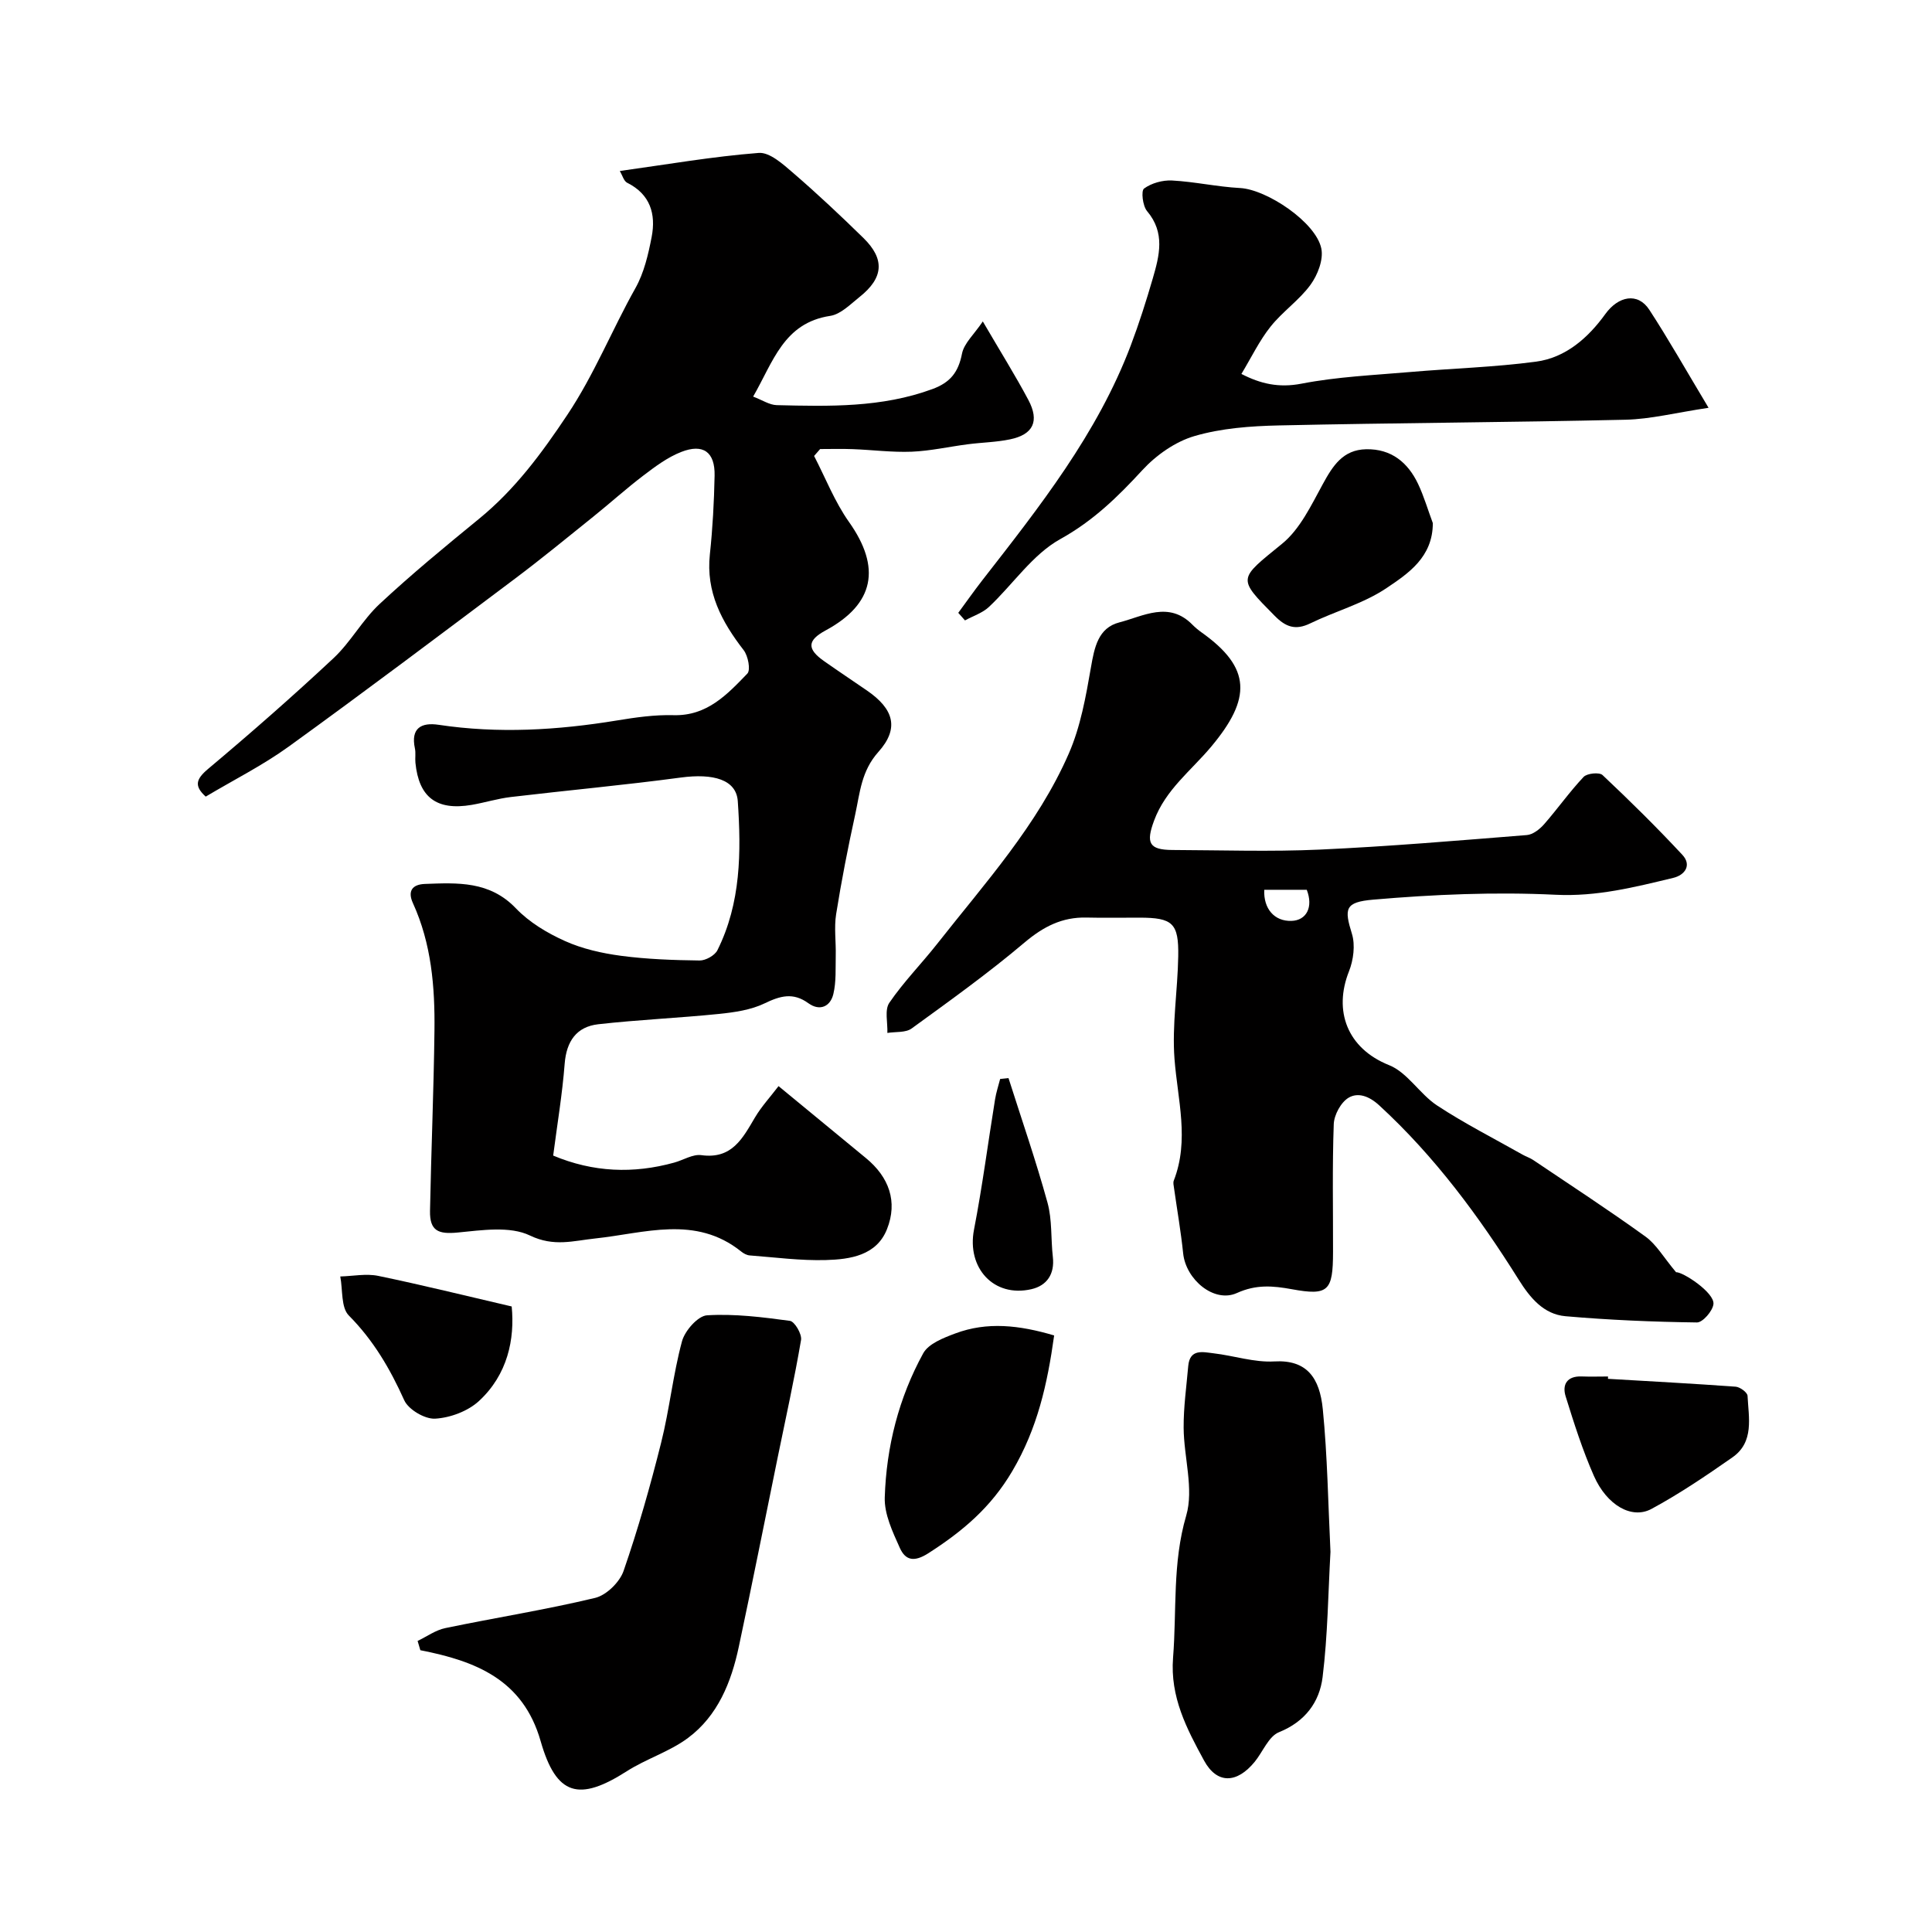 <svg enable-background="new 0 0 400 400" viewBox="0 0 400 400" xmlns="http://www.w3.org/2000/svg"><g fill="#010000"><path d="m114.53 239.25c8.28 3.47 16.59 3.8 25.07 1.45 1.88-.52 3.84-1.78 5.6-1.54 6.36.88 8.56-3.5 11.12-7.82 1.32-2.23 3.13-4.19 4.87-6.47 6.23 5.14 12.15 10.02 18.08 14.89 4.79 3.93 6.64 9.02 4.37 14.73-2.16 5.45-7.62 6.25-12.65 6.39-5.25.15-10.53-.56-15.79-.96-.6-.05-1.26-.41-1.75-.81-9.47-7.59-19.99-3.78-30.21-2.7-4.55.48-8.55 1.78-13.52-.61-4.15-2-9.96-1.1-14.95-.62-4.01.39-5.82-.32-5.74-4.49.24-12.43.77-24.86.92-37.3.11-9.04-.62-18-4.46-26.41-1.14-2.5-.14-3.87 2.48-3.97 6.77-.25 13.41-.63 18.84 5.05 2.75 2.88 6.47 5.11 10.14 6.76 3.61 1.63 7.67 2.54 11.63 3.07 5.37.71 10.83.9 16.26.97 1.25.02 3.15-1.04 3.69-2.12 4.88-9.77 4.94-20.35 4.22-30.87-.31-4.49-5.11-5.78-11.78-4.89-11.69 1.57-23.45 2.64-35.17 4.03-2.74.32-5.41 1.16-8.13 1.63-7.32 1.25-10.95-1.6-11.66-8.71-.1-.99.1-2.03-.11-2.99-.9-4.22 1.36-5.41 4.9-4.88 12.36 1.86 24.63 1.12 36.9-.89 3.88-.64 7.85-1.21 11.77-1.1 6.93.18 11.09-4.29 15.26-8.61.71-.74.16-3.66-.76-4.85-4.55-5.88-7.84-12.02-7-19.83.58-5.41.87-10.86.98-16.3.1-4.9-2.36-6.71-6.96-4.89-2.79 1.1-5.32 2.99-7.74 4.83-3.58 2.72-6.93 5.75-10.44 8.57-5.36 4.31-10.68 8.68-16.18 12.81-15.55 11.67-31.09 23.38-46.85 34.77-5.37 3.88-11.37 6.89-17.19 10.36-2.41-2.19-2.06-3.59.51-5.75 8.84-7.42 17.52-15.03 25.95-22.91 3.57-3.34 5.98-7.91 9.55-11.23 6.61-6.16 13.6-11.92 20.6-17.64 7.43-6.08 12.91-13.49 18.25-21.5 5.6-8.39 9.25-17.6 14.11-26.25 1.78-3.17 2.66-6.97 3.36-10.6.91-4.73-.28-8.82-5.07-11.21-.7-.35-.99-1.54-1.52-2.44 9.76-1.35 19.22-3 28.75-3.74 2.27-.18 5.03 2.33 7.12 4.13 5.01 4.32 9.84 8.86 14.57 13.49 4.47 4.38 4.16 8.25-.79 12.19-1.9 1.51-3.91 3.6-6.1 3.93-9.65 1.46-11.8 9.53-15.95 16.71 1.9.72 3.38 1.73 4.88 1.77 10.87.26 21.73.54 32.24-3.33 3.72-1.37 5.37-3.5 6.12-7.32.42-2.17 2.52-4.01 4.31-6.68 3.73 6.39 6.76 11.23 9.43 16.25 2.34 4.4 1.02 7.16-3.78 8.16-2.86.6-5.84.64-8.75 1.02-3.88.5-7.73 1.38-11.62 1.54-4.06.16-8.14-.38-12.21-.53-2.25-.09-4.5-.02-6.75-.02-.42.48-.84.95-1.25 1.43 2.37 4.58 4.27 9.49 7.22 13.66 6.7 9.45 5.28 16.99-4.83 22.46-3.82 2.06-3.92 3.84-.31 6.37 2.93 2.06 5.92 4.05 8.87 6.08 5.53 3.8 6.76 7.8 2.35 12.72-3.54 3.96-3.81 8.46-4.79 12.95-1.5 6.84-2.85 13.72-3.95 20.64-.44 2.78-.01 5.69-.08 8.54-.06 2.66.12 5.41-.49 7.97-.62 2.63-2.83 3.61-5.17 1.92-3.18-2.31-5.84-1.53-9.1.04-2.83 1.36-6.2 1.84-9.39 2.17-8.33.85-16.71 1.2-25.02 2.14-4.5.51-6.58 3.52-6.95 8.16-.49 6.32-1.54 12.57-2.38 19.03z"/><path d="m347.01 263.4c1.36-.11 8.01 4.22 7.74 6.6-.16 1.44-2.23 3.81-3.41 3.8-9.08-.12-18.16-.5-27.21-1.29-4.55-.4-7.35-3.82-9.7-7.57-8.23-13.13-17.37-25.51-28.87-36.08-2.16-1.99-4.43-2.71-6.33-1.6-1.6.94-3.02 3.56-3.09 5.48-.32 8.82-.13 17.65-.15 26.48-.01 8.08-.97 9.08-8.52 7.7-3.95-.72-7.4-1.02-11.39.79-4.72 2.13-10.56-2.79-11.12-8.21-.47-4.54-1.26-9.05-1.9-13.58-.07-.49-.21-1.06-.04-1.49 3.26-8.39.8-16.72.15-25.16-.54-7.03.65-14.17.77-21.27.12-6.88-1.15-8-8.01-8.01-3.66-.01-7.33.07-10.99-.02-5.04-.12-8.92 1.88-12.81 5.16-7.47 6.32-15.46 12.05-23.39 17.81-1.24.9-3.32.64-5.02.92.09-2.12-.61-4.77.41-6.25 2.95-4.32 6.67-8.09 9.92-12.22 9.89-12.58 20.77-24.55 27.24-39.39 2.43-5.56 3.53-11.8 4.58-17.84.72-4.15 1.5-8.17 5.88-9.3 4.95-1.28 10.27-4.49 15.14.49.57.58 1.22 1.11 1.89 1.59 10.35 7.35 10.3 13.7 2.01 23.62-4.15 4.97-9.47 8.91-11.85 15.34-1.71 4.61-1.07 6.06 3.81 6.08 10.16.04 20.34.38 30.48-.08 14.31-.65 28.6-1.87 42.89-3.01 1.26-.1 2.67-1.22 3.57-2.24 2.8-3.2 5.26-6.7 8.17-9.79.71-.76 3.27-1.02 3.93-.39 5.67 5.34 11.23 10.82 16.53 16.52 1.96 2.11.56 4.18-1.91 4.77-7.99 1.92-15.81 3.91-24.35 3.49-12.54-.61-25.21-.07-37.73 1.01-5.92.51-6.04 1.87-4.43 7.07.72 2.33.32 5.44-.61 7.78-3.23 8.14-.41 15.93 8.31 19.42 3.81 1.52 6.34 5.99 9.95 8.36 5.68 3.73 11.78 6.83 17.71 10.18.71.4 1.51.65 2.19 1.11 7.78 5.24 15.64 10.36 23.24 15.85 2.24 1.62 3.73 4.28 6.32 7.37zm-76.46-79.18c-2.86 0-5.81 0-8.8 0-.18 3.94 2.12 6.56 5.64 6.44 3.12-.1 4.55-2.87 3.16-6.44z"/><path d="m257.02 77.42c3.94 2.03 7.72 2.93 12.46 2.01 7.38-1.43 14.97-1.76 22.49-2.41 8.68-.75 17.41-.99 26.03-2.14 6.18-.82 10.83-4.96 14.38-9.88 2.67-3.69 6.69-4.54 9.09-.87 3.97 6.09 7.55 12.43 12.27 20.3-6.83 1.02-11.99 2.35-17.19 2.47-23.92.55-47.84.65-71.76 1.18-5.86.13-11.91.57-17.48 2.2-3.98 1.16-7.95 3.96-10.8 7.06-5.1 5.54-10.18 10.5-17 14.28-5.74 3.19-9.79 9.37-14.76 14.04-1.34 1.26-3.29 1.87-4.96 2.79-.46-.52-.93-1.04-1.39-1.57 1.65-2.24 3.25-4.52 4.96-6.72 11.84-15.2 23.83-30.33 30.75-48.63 1.72-4.55 3.2-9.21 4.56-13.88 1.38-4.74 2.61-9.47-1.19-13.95-.9-1.07-1.26-4.19-.62-4.66 1.53-1.13 3.85-1.77 5.79-1.67 4.71.25 9.38 1.31 14.09 1.56 5.55.29 15.75 7.11 16.83 12.55.46 2.3-.77 5.46-2.25 7.49-2.33 3.19-5.79 5.54-8.26 8.65-2.31 2.89-3.94 6.32-6.04 9.8z"/><path d="m86.46 339.74c1.91-.91 3.73-2.25 5.74-2.66 10.33-2.15 20.76-3.79 31.01-6.25 2.34-.56 5.1-3.27 5.9-5.6 3.01-8.7 5.53-17.59 7.77-26.53 1.74-6.93 2.46-14.12 4.32-21 .59-2.19 3.3-5.27 5.19-5.38 5.69-.35 11.48.38 17.16 1.15.97.13 2.5 2.74 2.3 3.95-1.39 8.17-3.19 16.26-4.85 24.38-2.67 13.05-5.26 26.12-8.04 39.15-1.56 7.33-4.34 14.27-10.51 18.87-3.82 2.85-8.64 4.31-12.69 6.9-9.89 6.32-14.59 5.09-17.83-6.25-3.65-12.77-13.5-16.58-24.9-18.81-.19-.64-.38-1.28-.57-1.92z"/><path d="m275.46 321.29c-.48 8.47-.56 17.27-1.63 25.94-.64 5.15-3.59 9.21-9.02 11.4-2.15.86-3.34 4.04-5.02 6.11-3.72 4.57-7.84 4.65-10.5-.23-3.59-6.59-7.06-13.17-6.42-21.3.78-9.81-.16-19.59 2.72-29.41 1.62-5.53-.49-12.09-.53-18.19-.03-4.26.58-8.52.95-12.78.32-3.65 3.06-2.9 5.27-2.64 4.2.49 8.41 1.92 12.55 1.68 6.76-.39 9.4 3.42 10.04 9.88.96 9.68 1.1 19.47 1.59 29.54z"/><path d="m218.25 276.49c-1.41 10.12-3.46 19.24-8.65 28.06-4.47 7.6-10.33 12.49-17.36 17.01-3 1.93-4.78 1.49-5.94-1.08-1.49-3.32-3.24-7-3.12-10.47.33-10.47 2.9-20.6 7.96-29.82 1.1-2 4.2-3.2 6.63-4.11 6.61-2.48 13.26-1.73 20.48.41z"/><path d="m296.65 108.3c.01 7.08-5.15 10.47-9.59 13.46-4.75 3.2-10.58 4.77-15.8 7.31-3.07 1.49-5.08.73-7.36-1.58-7.8-7.89-7.55-7.5 1.54-14.91 3.71-3.02 6.03-7.96 8.42-12.33 2.08-3.81 4.17-7.14 8.99-7.24 5.2-.1 8.63 2.73 10.75 7.18 1.23 2.61 2.04 5.41 3.05 8.11z"/><path d="m332.91 285.47c8.82.52 17.64.99 26.45 1.63.9.07 2.41 1.19 2.45 1.88.22 4.53 1.43 9.57-3.14 12.76-5.43 3.79-10.94 7.53-16.76 10.67-4.09 2.2-9.23-.78-11.9-6.82-2.35-5.32-4.13-10.92-5.86-16.49-.76-2.44.29-4.23 3.3-4.12 1.83.07 3.66.01 5.48.01-.01.17-.01.33-.02.48z"/><path d="m105.94 270.49c.66 6.78-.84 14.1-6.78 19.58-2.28 2.1-5.94 3.47-9.07 3.65-2.12.12-5.53-1.88-6.4-3.82-2.93-6.51-6.37-12.4-11.47-17.54-1.64-1.65-1.24-5.33-1.77-8.08 2.63-.07 5.36-.64 7.87-.12 9.09 1.88 18.1 4.12 27.62 6.33z"/><path d="m208.8 223.21c2.73 8.58 5.68 17.09 8.07 25.77.99 3.58.68 7.5 1.11 11.25.41 3.55-1.23 5.94-4.43 6.68-7.82 1.8-13.43-4.41-11.89-12.34 1.73-8.94 2.9-17.99 4.36-26.98.23-1.42.69-2.8 1.05-4.2.57-.07 1.15-.13 1.73-.18z"/></g></svg>